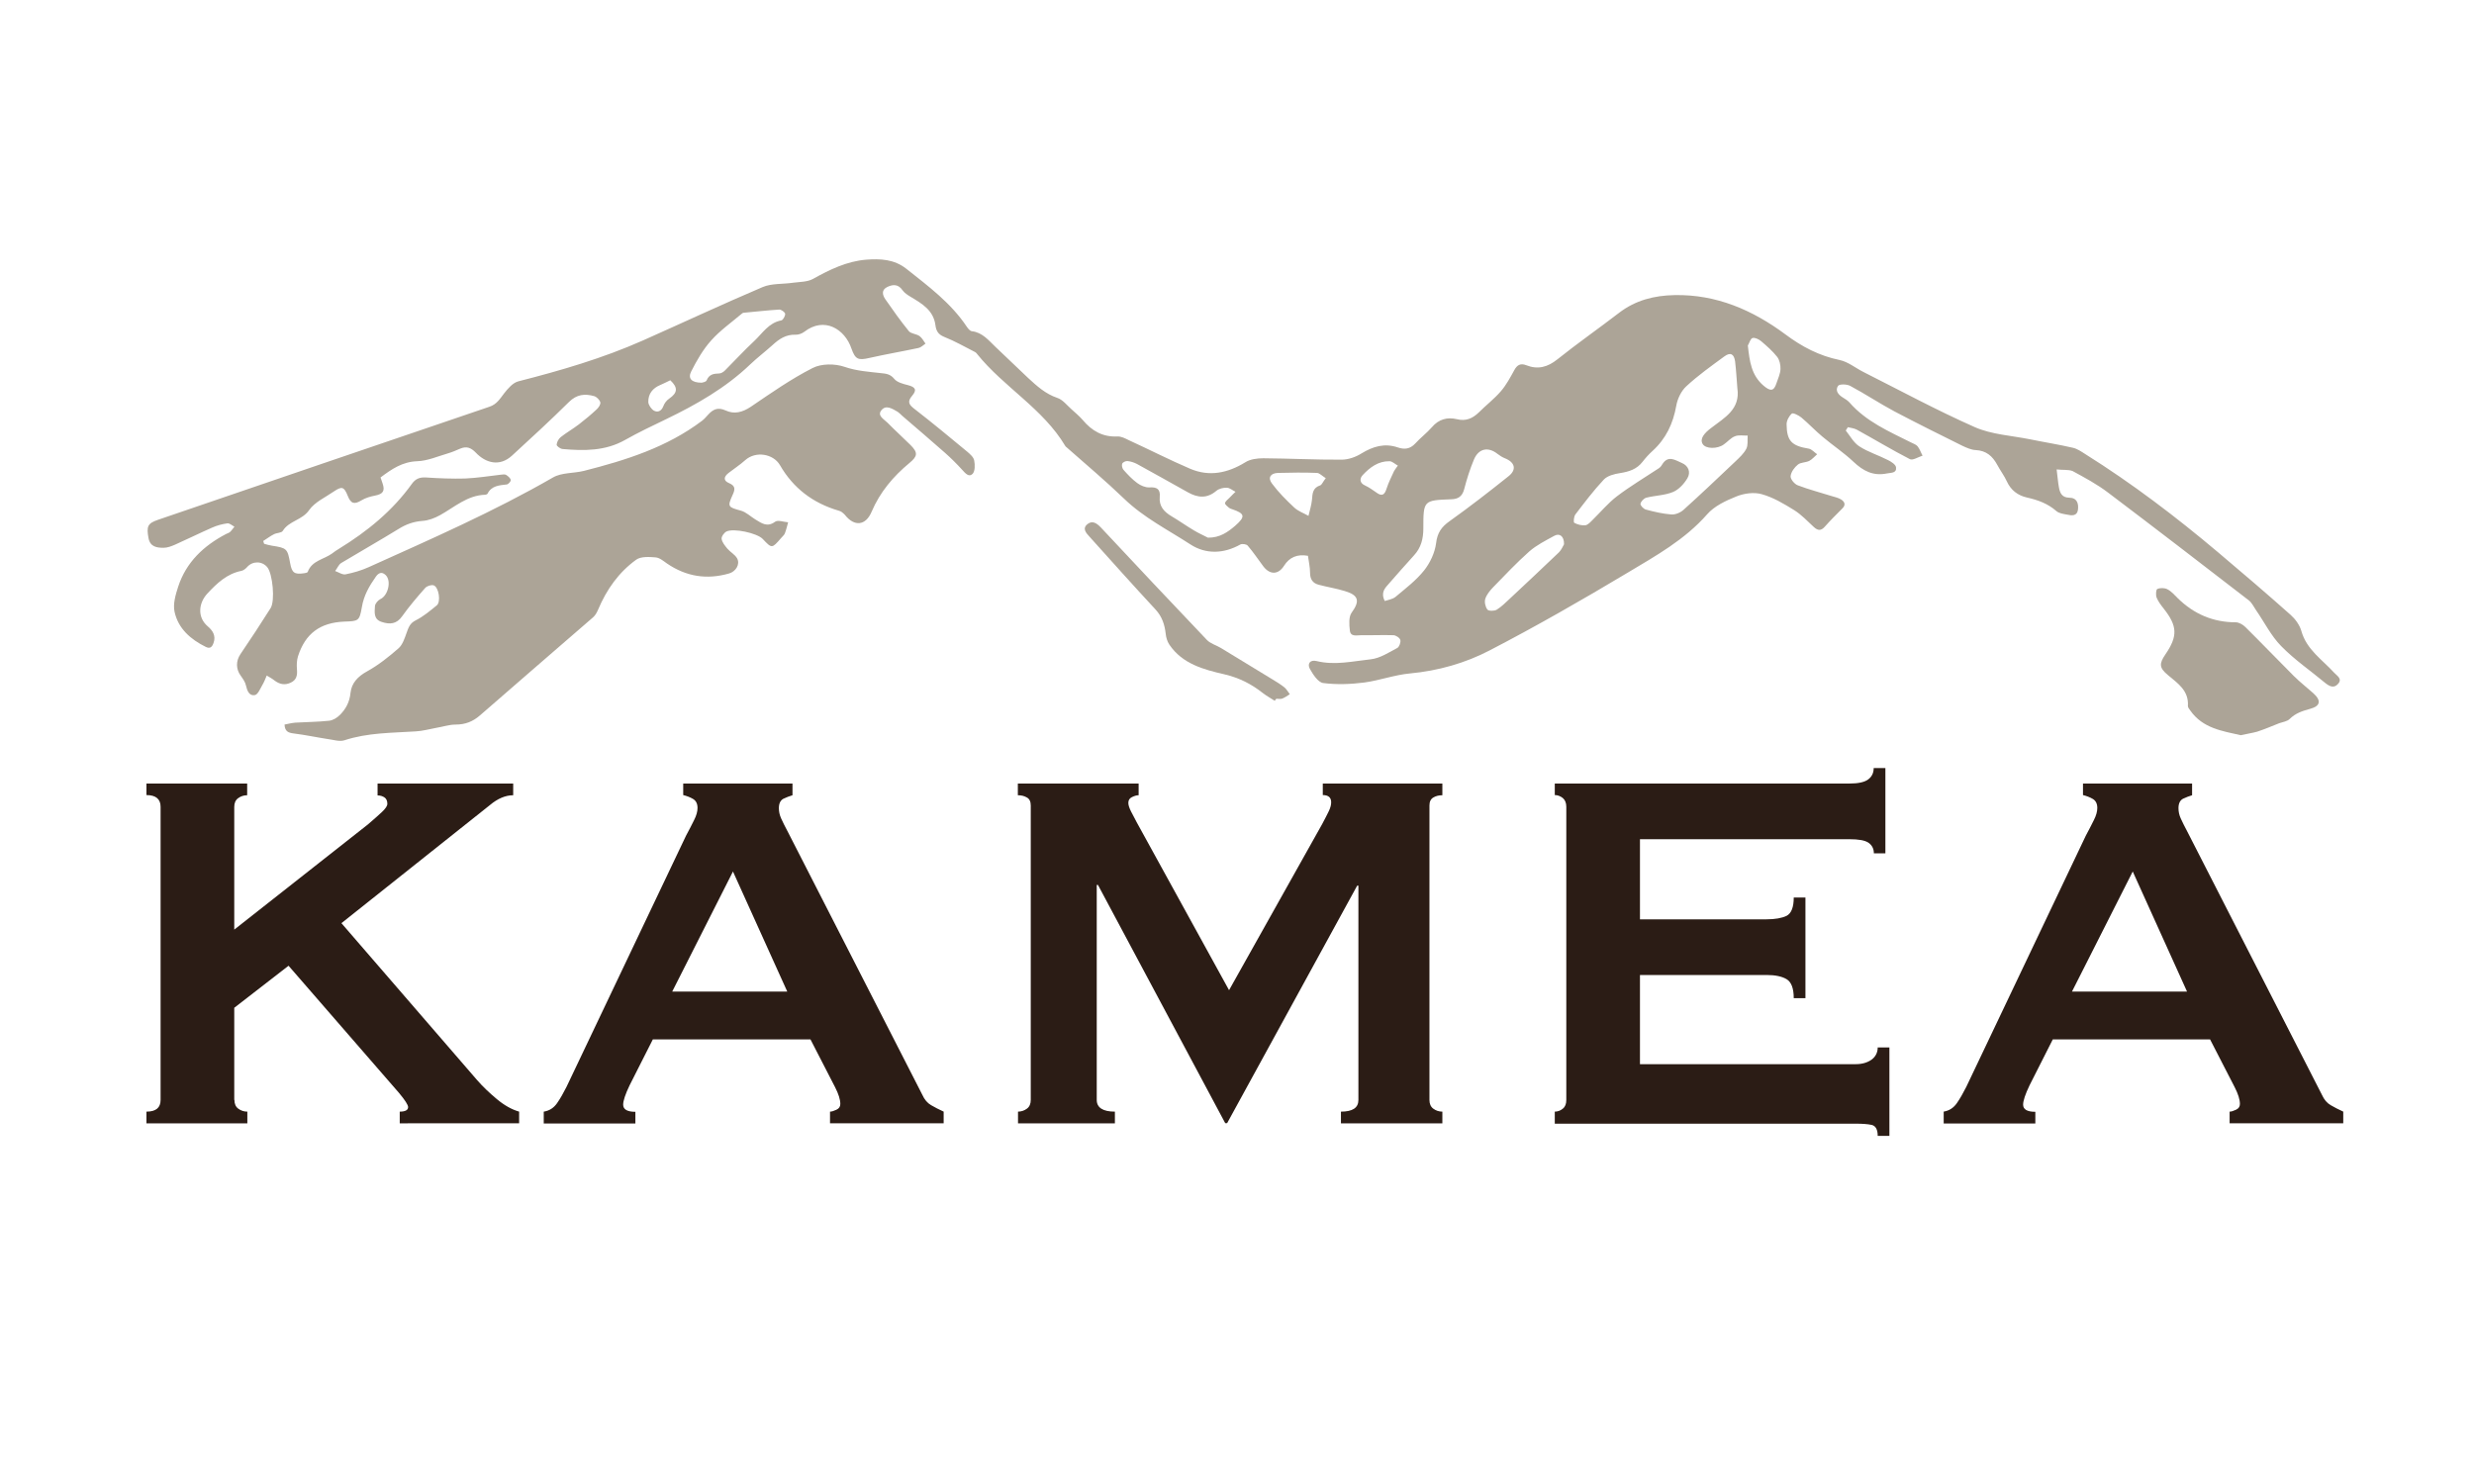 <?xml version="1.0" encoding="utf-8"?>
<!-- Generator: Adobe Illustrator 22.0.1, SVG Export Plug-In . SVG Version: 6.00 Build 0)  -->
<svg version="1.1" id="Layer_1" xmlns="http://www.w3.org/2000/svg" xmlns:xlink="http://www.w3.org/1999/xlink" x="0px" y="0px"
	 viewBox="0 0 1417.3 850.4" style="enable-background:new 0 0 1417.3 850.4;" xml:space="preserve">
<style type="text/css">
	.st0{fill:#ACA497;}
	.st1{fill:#2B1C15;}
</style>
<g>
	<path class="st0" d="M1178.2,269c0.6,4.7,0.8,7.5,1.3,10.2c0.6,3.3,1.7,5.9,5.9,6c4.5,0,5.5,3.4,5,7c-0.5,3.6-3.6,3.3-6.2,2.7
		c-2.1-0.4-4.6-0.7-6.1-2c-4.9-4.3-10.6-6.4-16.9-7.8c-5.3-1.2-9.2-4.2-11.5-9.2c-1.5-3.3-3.8-6.3-5.5-9.5c-2.7-5-6.3-8.2-12.4-8.5
		c-2.5-0.1-5.1-1.3-7.5-2.4c-13.1-6.5-26.2-13-39.1-19.8c-8.6-4.6-16.7-10-25.3-14.6c-1.9-1-6.1-1.1-6.9,0c-1.9,2.7,0.2,5.2,2.9,6.8
		c1.3,0.8,2.6,1.6,3.6,2.7c9.6,11,22.6,16.6,35.2,22.9c1.3,0.7,3,1.2,3.8,2.2c1.3,1.6,1.9,3.6,2.9,5.4c-2.5,0.8-5.7,2.9-7.3,2
		c-10.3-5.3-20.2-11.3-30.4-16.9c-1.5-0.8-3.4-1-5.1-1.4c-0.4,0.6-0.8,1.3-1.2,1.9c2.5,3.1,4.5,7,7.8,9.1c5.1,3.3,11.1,5.1,16.5,7.9
		c1.8,0.9,4.3,2.5,4.5,4.1c0.4,3.4-2.7,3-5.2,3.5c-7.9,1.6-13.6-1.4-19.2-6.7c-5.5-5.2-12-9.5-17.8-14.4c-4.2-3.5-7.9-7.5-12.1-11
		c-1.5-1.2-4.7-2.8-5.4-2.2c-1.6,1.4-3,4-3,6.1c0.1,9.7,3,12.4,12.7,14c1.7,0.3,3.2,2.1,4.8,3.2c-1.5,1.3-2.8,2.9-4.5,3.8
		c-2,1-4.9,0.8-6.5,2.1c-2,1.6-3.9,4.2-4.2,6.6c-0.2,1.7,2.2,4.6,4.1,5.3c6.3,2.4,12.8,4.1,19.2,6.1c1.9,0.6,4,1,5.6,2
		c1.9,1.2,3,3,0.7,5.2c-3.4,3.4-6.8,6.8-10,10.4c-2.2,2.5-4,2.3-6.3,0.2c-3.7-3.4-7.1-7.1-11.3-9.7c-5.8-3.6-12-7.3-18.5-9.1
		c-4.4-1.3-10.2-0.5-14.6,1.3c-6,2.4-12.6,5.5-16.7,10.2c-12.8,14.6-29.4,23.8-45.6,33.5c-25.9,15.5-52.2,30.6-79,44.5
		c-14,7.3-29.5,11.7-45.6,13.2c-8.8,0.8-17.4,4-26.2,5.2c-7.8,1-15.9,1.3-23.6,0.3c-2.9-0.4-5.8-4.9-7.6-8.1
		c-1.6-2.9,0.1-5.4,3.8-4.5c10.5,2.6,20.8,0.1,31.1-1c5.3-0.6,10.3-3.9,15.2-6.5c1.1-0.6,2.1-3.3,1.7-4.6c-0.4-1.3-2.6-2.7-4-2.7
		c-6.1-0.2-12.3,0.1-18.4,0c-2.5,0-6.1,1.1-6.5-2.7c-0.4-3.4-0.7-7.8,1-10.2c4.8-6.6,4.2-10-3.9-12.4c-4.9-1.5-10-2.3-14.9-3.6
		c-3.5-0.9-5-3.2-5-6.9c0-3.3-0.8-6.5-1.2-9.7c-6.1-1.1-10.6,0.8-13.7,5.7c-3.3,5.2-8.1,5.3-11.9,0.3c-3-4-5.7-8.1-8.9-11.8
		c-0.7-0.9-3.2-1.2-4.2-0.7c-9.6,5.4-19.8,5.7-28.6,0c-12.9-8.4-26.7-15.3-38-26.2c-10.6-10.2-21.9-19.7-33-29.5
		c-0.2-0.2-0.6-0.4-0.7-0.7c-12.8-21.5-35.2-33.7-50.5-52.7c-0.3-0.4-0.6-0.8-1.1-1.1c-5.9-3-11.8-6.4-17.9-8.8
		c-3.4-1.4-4.5-3.5-4.9-6.6c-1.1-8.6-7.7-12.4-14.2-16.3c-1.7-1-3.5-2.2-4.6-3.7c-2.4-3.5-5.3-3.6-8.7-2c-3.6,1.7-2.9,4.6-1.2,7.1
		c4.3,6.2,8.7,12.4,13.5,18.3c1.3,1.5,4.3,1.5,6.1,2.8c1.4,1,2.3,2.8,3.4,4.3c-1.3,0.9-2.6,2.2-4,2.5c-9.4,2-18.8,3.6-28.1,5.7
		c-6.4,1.5-8.1,0.9-10.3-5.3c-3.8-11.3-15.6-18.5-27-9.7c-1.3,1-3.4,1.8-5,1.7c-5.5-0.2-9.4,2.4-13.2,5.9
		c-4.2,3.8-8.7,7.2-12.8,11.1c-14.1,13.5-30.8,23-48.2,31.4c-7.9,3.8-15.9,7.6-23.5,11.9c-11.3,6.4-23.5,6.3-35.8,5.2
		c-1.3-0.1-3.5-1.7-3.4-2.5c0.1-1.5,1.1-3.3,2.3-4.3c3.3-2.6,7-4.7,10.4-7.3c3.5-2.7,7-5.6,10.2-8.6c1.1-1,2.4-2.9,2.1-4.1
		c-0.4-1.4-2.1-3.1-3.5-3.5c-5.3-1.5-10-1.1-14.5,3.4c-10.6,10.5-21.6,20.6-32.6,30.7c-7.1,6.5-15.1,4.2-20.7-1.7
		c-2.9-3-5.4-3.8-9-2.3c-2.3,1-4.6,2-7,2.7c-5.8,1.7-11.7,4.3-17.6,4.5c-8.5,0.3-14.6,4.5-21,9.3c0.4,1.1,0.7,2.2,1.1,3.2
		c1.6,4.5,0.4,6.3-4.3,7.2c-2.6,0.5-5.4,1.3-7.7,2.7c-4.1,2.5-6.1,2-7.9-2.6c-2.1-5.2-3.3-5.6-7.9-2.5c-4.9,3.4-11,6.1-14.2,10.7
		c-4,5.8-11.5,6.1-15.1,11.9c-0.7,1.2-3.4,1.1-5,1.9c-2.2,1.1-4.1,2.6-6.2,3.9c0.2,0.5,0.3,1,0.5,1.6c1.5,0.4,3,0.9,4.5,1.1
		c8.5,1.3,8.9,1.7,10.4,9.9c1,5.6,2.4,6.7,7.9,5.9c0.8-0.1,2-0.3,2.2-0.8c2.4-6.5,9.2-7.1,13.9-10.5c1.3-1,2.7-2,4.1-2.8
		c16.1-9.9,30.6-21.7,41.7-37.2c2.1-2.9,4.5-3.8,8-3.6c7.5,0.5,15,0.8,22.4,0.6c6.9-0.3,13.7-1.4,20.6-2.2c1-0.1,2.2-0.3,2.9,0.1
		c1.1,0.7,2.4,1.7,2.7,2.9c0.2,0.7-1.3,2.5-2.3,2.6c-4.3,0.5-8.7,0.7-11,5.3c-0.2,0.3-0.9,0.6-1.3,0.6c-10.3,0.3-17.6,7.1-25.9,11.7
		c-3.1,1.7-6.7,3.1-10.2,3.3c-5,0.4-9.2,1.9-13.4,4.5c-10.9,6.7-22,13-33,19.6c-1.5,0.9-2.3,3.1-3.5,4.6c2,0.7,4.2,2.3,6,1.9
		c4.5-0.9,9-2.2,13.2-4.1c35.7-16.1,71.6-31.8,105.6-51.4c5-2.9,11.9-2.3,17.8-3.8c24-6.1,47.5-13.5,67.6-28.7
		c1.3-1,2.4-2.3,3.5-3.5c2.8-3.1,5.6-4.4,10-2.4c4.9,2.3,9.6,1.1,14.4-2.1c11.5-7.8,23-15.9,35.4-22.2c5-2.6,12.8-2.6,18.3-0.7
		c7,2.4,13.8,2.8,20.8,3.6c3,0.3,5.4,0.5,7.7,3.3c1.6,2,5.1,2.9,7.9,3.6c4.2,1.1,5.2,2.7,2.4,6c-3.1,3.6-1.8,5.3,1.5,7.8
		c10.2,7.9,20.2,16.2,30.1,24.4c1.6,1.4,3.6,3.1,3.9,5c0.5,2.5,0.5,6.1-0.9,7.6c-2.1,2.2-4.2-0.3-6-2.3c-3.1-3.4-6.4-6.7-9.8-9.7
		c-8.1-7.2-16.3-14.1-24.5-21.2c-0.9-0.8-1.7-1.7-2.6-2.3c-3-1.7-6.7-4.3-9.4-0.9c-2.5,3.1,1.5,5.1,3.5,7.1
		c4.3,4.4,8.9,8.5,13.2,12.8c4.4,4.4,4.1,6.4-0.6,10.3c-9.3,7.7-16.9,16.7-21.7,28c-3.4,8-9.9,8.6-15.3,1.7
		c-0.5-0.6-1.2-1.1-1.8-1.6c-0.5-0.4-1.2-0.6-1.8-0.8c-14.7-4.3-26-12.9-33.6-26.1c-3.8-6.5-13.9-8.2-19.9-2.8
		c-3,2.7-6.3,4.8-9.5,7.3c-2.7,2.1-3.3,4.4,0.4,5.9c3.7,1.6,3.3,3.7,1.9,6.7c-3.1,6.8-2.6,7,4.7,9c3,0.8,5.6,3.4,8.4,5.1
		c3.5,2.1,6.7,4.6,11.2,1.3c1.6-1.2,4.9,0.1,7.5,0.3c-0.6,2.1-1.1,4.4-1.9,6.4c-0.4,1-1.5,1.8-2.2,2.7c-5.2,6-5.2,6-10.5,0.4
		c-3.2-3.3-16.6-6.3-20.8-4.2c-1.3,0.7-2.9,2.9-2.7,4.2c0.3,2,1.9,3.9,3.3,5.6c1.7,2,4.4,3.4,5.6,5.6c1.8,3.4-0.8,7.5-4.6,8.6
		c-12.8,3.7-24.6,1.8-35.6-5.7c-2-1.4-4.2-3.3-6.5-3.5c-3.7-0.3-8.4-0.6-11.1,1.3c-10,7.2-17,17.1-21.8,28.5
		c-0.7,1.6-1.6,3.4-2.9,4.5c-21.6,18.8-43.3,37.4-64.8,56.2c-4.1,3.6-8.5,5.3-14,5.3c-3.7,0-7.4,1.3-11.2,1.9
		c-3.9,0.7-7.7,1.8-11.6,2c-13.7,0.9-27.5,0.7-40.9,5.1c-2.8,0.9-6.3-0.3-9.5-0.7c-6.5-1-13-2.4-19.5-3.2c-3.1-0.4-5.1-1.1-5.3-5.1
		c2-0.4,4-0.9,6.1-1.1c6.5-0.4,13-0.4,19.4-1.1c2.2-0.2,4.6-1.7,6.2-3.3c3.4-3.4,5.6-7.4,6.1-12.7c0.6-5.6,4.2-9.4,9.5-12.3
		c6.5-3.6,12.4-8.3,18-13.2c2.3-2,3.5-5.7,4.6-8.8c1.1-3,1.8-5.5,5.2-7.2c4.4-2.2,8.3-5.5,12.1-8.6c2.5-2,1.2-10.5-1.8-11.5
		c-1.4-0.4-3.9,0.4-4.9,1.6c-4.6,5.2-9.1,10.5-13.1,16.1c-3.2,4.6-7.1,4.8-11.7,3.3c-4.8-1.5-4.1-5.6-3.9-9.1c0.1-1.4,1.7-3.3,3.1-4
		c4.4-2,6.5-10.5,3-13.8c-2.1-2-4-1.4-5.7,1.1c-3.7,5.3-6.8,10.6-7.9,17.3c-1.4,8.1-2,8-10.2,8.3c-13.7,0.6-22.2,6.8-26.4,19.9
		c-0.7,2.3-0.8,4.9-0.6,7.3c0.3,3.4-0.1,6.2-3.6,7.8c-3.4,1.6-6.4,0.9-9.3-1.3c-1.4-1.1-2.9-1.9-4.4-2.8c-0.8,1.9-1.5,3.8-2.6,5.6
		c-1.2,2.1-2.5,5.3-4.2,5.6c-3.2,0.6-4.4-2.4-5.1-5.5c-0.4-2-1.8-3.9-3-5.6c-2.8-3.8-2.8-8.4-0.2-12.3c5.9-8.7,11.7-17.5,17.3-26.4
		c2.7-4.2,1.2-19.8-1.9-23.5c-3-3.6-8.4-3.6-11.5-0.1c-0.8,0.9-2,1.9-3.2,2.2c-8.3,1.6-14.1,7.1-19.5,12.9
		c-5.1,5.4-6.1,13.6,0.1,18.9c2.7,2.3,4.9,5.3,3.3,9.6c-0.9,2.5-2.1,3.3-4.4,2.2c-8.7-4.3-15.8-10.5-17.9-20.1
		c-1-4.5,0.6-9.9,2.1-14.5c4.6-14,14.6-23.4,27.4-30.1c0.7-0.4,1.6-0.6,2.2-1.1c1-0.9,1.7-2,2.6-3.1c-1.4-0.7-2.8-2.1-4.1-1.9
		c-2.9,0.4-5.9,1.2-8.6,2.4c-7.1,3.1-14.1,6.6-21.3,9.8c-2.1,0.9-4.4,1.8-6.6,1.8c-3.8,0-7.6-0.5-8.6-5.4c-1.3-6.9-0.5-8.6,5.3-10.6
		c63.3-21.6,126.5-43.3,189.9-64.8c4.3-1.4,6.1-4.6,8.5-7.7c2.2-2.8,5-6.1,8.2-6.9c24.3-6.2,48.3-13.2,71.3-23.4
		c22.9-10.2,45.6-20.8,68.6-30.6c5.2-2.2,11.6-1.6,17.5-2.5c3.8-0.5,8-0.4,11.2-2.1c9.7-5.4,19.5-10.2,30.6-11.1
		c8.1-0.6,16-0.3,23,5.2c12.6,10,25.6,19.6,34.7,33.3c0.7,1,1.8,2.4,2.9,2.5c6,0.7,9.5,5.2,13.4,8.9c6.3,5.9,12.5,12,18.8,17.9
		c5,4.6,9.9,9.1,16.7,11.4c3.1,1,5.5,4.2,8.1,6.5c2.2,2,4.5,3.9,6.5,6.2c5.2,6.2,11.4,9.8,19.8,9.4c2.2-0.1,4.5,1.1,6.5,2.1
		c11.8,5.4,23.3,11.3,35.2,16.4c11,4.7,21.5,2.5,31.6-3.7c2.8-1.8,6.9-2.3,10.3-2.3c15,0.1,29.9,0.9,44.9,0.8
		c3.8,0,8.1-1.5,11.4-3.6c6.6-4,13.2-6,20.8-3.4c3.8,1.3,7,0.9,9.9-2.2c3-3.3,6.7-6.1,9.6-9.4c3.9-4.6,8.8-5.9,14.3-4.6
		c5.1,1.3,9-0.4,12.6-3.9c4.1-4.1,8.8-7.7,12.6-12.1c3.1-3.6,5.4-7.9,7.7-12.1c1.6-3,3.6-4.1,6.9-2.8c6.6,2.6,12.2,1.1,17.8-3.4
		c11.5-9.2,23.7-17.7,35.4-26.7c9.4-7.2,20.2-9.9,31.7-10.1c23.9-0.5,44.8,8.6,63.5,22.5c9.5,7.1,19.4,12.3,31.1,14.7
		c4.8,1,9.1,4.6,13.7,6.9c21.2,10.7,42.1,22,63.8,31.6c9.6,4.2,20.9,4.8,31.4,6.9c8.3,1.7,16.6,3,24.8,4.9c2.5,0.6,4.8,2.2,7,3.6
		c26.8,16.8,51.9,35.9,76.1,56.3c14,11.8,27.9,23.7,41.5,35.8c2.7,2.4,5.2,5.8,6.2,9.3c3,10.7,12,16.4,18.8,23.9
		c1.8,1.9,4.8,3.5,2.2,6.4c-2.4,2.7-4.9,1.4-7.4-0.6c-8.4-7-17.6-13.3-25.2-21.1c-5.8-5.9-9.6-13.7-14.4-20.6
		c-1.3-1.9-2.3-4.1-4-5.5c-26.8-20.7-53.7-41.4-80.7-61.8c-6.3-4.8-13.4-8.6-20.4-12.4C1184.9,269,1181.6,269.4,1178.2,269z
		 M995.3,222.5c-0.4-5.1-0.7-10.3-1.3-15.4c-0.6-4.3-2.7-5.4-6.1-2.9c-7.5,5.5-15.1,10.9-21.9,17.2c-2.9,2.7-5,7.1-5.7,11.1
		c-1.8,10.2-5.9,18.9-13.6,25.9c-2.1,1.9-4,4-5.7,6.2c-3.3,4.3-7.8,5.7-12.9,6.5c-3.3,0.5-7.2,1.5-9.3,3.7
		c-5.9,6.3-11.1,13.2-16.3,20c-0.9,1.2-1.2,4.5-0.6,4.8c1.8,1,4.2,1.6,6.3,1.4c1.5-0.2,3-1.9,4.2-3.1c4.6-4.5,8.8-9.6,13.9-13.5
		c7.6-5.8,15.9-10.7,23.9-16c0.8-0.5,1.5-1.3,2-2.2c3.4-5.6,7.5-2.5,11.3-0.9c3.8,1.6,5.2,5.3,3.2,8.7c-1.9,3.2-4.9,6.5-8.2,7.9
		c-4.8,2-10.3,2-15.4,3.3c-1.4,0.4-3.1,2.2-3.3,3.5c-0.2,0.9,1.8,3,3.1,3.3c4.8,1.3,9.6,2.4,14.5,2.8c2.3,0.2,5.2-1,7-2.6
		c10.1-9.1,20-18.5,29.9-27.9c2.3-2.2,4.7-4.4,6.1-7.1c1.1-2.1,0.6-5,0.8-7.6c-2.4,0.1-5.1-0.5-7.3,0.4c-2.4,0.9-4.2,3.2-6.4,4.7
		c-3.7,2.7-10.4,2.6-12.1-0.3c-1.7-2.9,0.7-6.1,5.2-9.4C987.8,239.4,997.1,234.6,995.3,222.5z M793.3,344.4c2-0.7,4.5-1,6.2-2.4
		c5.7-4.8,11.8-9.4,16.4-15.2c3.4-4.3,6.1-10.1,6.8-15.5c0.7-6,3.1-9.4,7.8-12.7c11.5-8.2,22.7-16.9,33.7-25.7
		c4.8-3.8,3.7-8-2.1-10.3c-1.5-0.6-2.9-1.5-4.2-2.5c-5.3-4.2-10.8-3.2-13.5,3.2c-2.3,5.5-4.1,11.2-5.6,17c-1.1,4.2-3.5,5.7-7.4,5.8
		c-15.9,0.6-16,0.6-16,16.7c0,5.9-1.3,11.1-5.4,15.5c-4.8,5.3-9.5,10.6-14.2,16C793.5,336.9,790.8,339.4,793.3,344.4z M692,308.1
		c6.8,0.1,11.4-3.2,15.7-6.9c5.9-5.2,5.5-6.9-1.8-9.4c-0.6-0.2-1.3-0.4-1.8-0.8c-0.9-0.8-2.4-1.9-2.3-2.7c0.2-1.1,1.6-2.1,2.5-3
		c1.1-1.2,2.3-2.3,3.5-3.5c-1.7-0.8-3.3-2.3-5-2.3c-2-0.1-4.4,0.5-5.9,1.7c-5.4,4.6-10.7,4.1-16.4,0.9c-9.7-5.4-19.4-10.9-29.1-16.2
		c-1.7-0.9-3.6-1.5-5.5-1.7c-1-0.1-2.7,0.7-3,1.5c-0.4,0.9,0,2.7,0.7,3.5c2.4,2.7,4.9,5.4,7.9,7.6c1.9,1.4,4.6,2.6,6.9,2.5
		c4.4-0.3,6.4,1,6,5.4c-0.5,5.4,2.5,8.6,6.7,11.1c4.4,2.6,8.6,5.6,13,8.2C686.6,305.5,689.3,306.7,692,308.1z M402,219.3
		c0.4-0.1,2.4-0.4,2.8-1.3c1.4-3.5,4-3.9,7.2-4c1.1,0,2.4-0.8,3.3-1.7c5.6-5.6,11-11.5,16.8-16.9c4.7-4.4,8.3-10.5,15.5-11.8
		c1-0.2,2.3-2.6,2.2-3.8c-0.1-0.9-2.3-2.5-3.4-2.4c-6.7,0.4-13.5,1.2-20.2,1.8c-0.5,0-1,0.3-1.3,0.6c-5.9,5-12.3,9.5-17.4,15.2
		c-4.7,5.2-8.3,11.5-11.5,17.8C393.9,216.9,396.2,219.3,402,219.3z M896,311.9c0.1-4.7-2.6-6.6-5.7-4.8c-4.9,2.7-10.1,5.3-14.2,8.9
		c-7.3,6.5-14,13.6-20.8,20.6c-1.8,1.9-3.6,4.1-4.4,6.5c-0.6,1.8,0,4.6,1.2,6.2c0.7,0.9,3.9,0.9,5.3,0.1c2.8-1.7,5.1-4.1,7.5-6.3
		c9.4-8.8,18.9-17.7,28.2-26.6C894.6,315,895.4,312.8,896,311.9z M759.5,274c-2-1.2-3.5-2.9-5-3c-7.4-0.3-14.9-0.2-22.3,0
		c-4.3,0.1-6.1,2.7-3.5,6.1c3.7,5,8.2,9.5,12.7,13.7c2.2,2.1,5.4,3.2,8.2,4.8c0.7-3.1,1.7-6.1,2-9.2c0.3-3.7,0.4-6.9,4.8-8.3
		C757.3,277.7,758,275.9,759.5,274z M1001.3,198c1,8.9,1.9,16.9,9,23c3.9,3.3,5.9,3.3,7.4-1.4c0.9-2.7,2.2-5.4,2.3-8.1
		c0.1-2.3-0.5-5.2-1.9-7c-2.6-3.3-5.9-6.2-9.2-9c-1.3-1.1-3.6-2.2-4.9-1.8C1002.8,194,1002.2,196.5,1001.3,198z M800.8,266.8
		c-1.7-0.9-3.2-2.5-4.8-2.5c-6.4-0.1-11.2,3.5-15.3,7.9c-1.8,1.9-2,4.5,1.3,6c2.2,1,4.3,2.5,6.3,3.9c3.3,2.5,4.9,1.7,6.1-2.3
		c1.1-3.4,2.7-6.5,4.2-9.8C799,269.2,799.7,268.4,800.8,266.8z M384,217.9c-1.9,0.9-3.8,1.9-5.7,2.7c-4.4,1.8-7,5.1-6.9,9.8
		c0.1,1.7,1.7,4,3.2,4.9c2.2,1.2,4.3,0.3,5.4-2.5c0.6-1.7,1.9-3.4,3.4-4.4C388.2,225.1,388.5,222.1,384,217.9z"/>
	<path class="st0" d="M1283.7,421.3c-10.7-2.4-21.8-4-28.9-14.1c-0.6-0.8-1.4-1.8-1.4-2.6c0.6-8.9-5.8-13-11.5-17.8
		c-4.9-4.1-5.1-6.4-1.4-11.8c7.2-10.5,6.9-16.3-1-26.3c-1.5-1.9-3.1-4-4-6.2c-0.6-1.5-0.4-4.7,0.4-5c1.6-0.7,4.2-0.7,5.8,0.2
		c2.3,1.2,4.1,3.3,6,5.2c9.2,9,20.2,13.7,33.1,13.7c1.8,0,4.1,1.3,5.5,2.7c9.3,9.2,18.4,18.7,27.7,28c3.5,3.5,7.5,6.6,11.2,9.9
		c4.7,4.2,4.2,7.4-1.8,9c-4.4,1.2-8.4,2.5-11.7,5.8c-1.4,1.4-3.9,1.7-5.9,2.4c-4.3,1.7-8.5,3.5-12.8,4.9
		C1290.1,420.1,1287.1,420.5,1283.7,421.3z"/>
	<path class="st0" d="M730.3,401.6c-2.3-1.5-4.7-2.8-6.9-4.5c-6.6-5.2-13.5-8.7-22-10.7c-11.7-2.7-24-5.9-31.5-17
		c-1.2-1.8-1.9-4.1-2.1-6.3c-0.6-5.2-2.1-9.8-5.8-13.8c-12.7-13.7-25.2-27.7-37.8-41.7c-1.8-2-4.4-4.6-1.3-7.2
		c2.8-2.3,5.3-0.7,7.7,1.8c20.2,21.6,40.4,43.1,60.8,64.5c2,2.1,5.3,3,8,4.6c9.9,6,19.8,12,29.7,18.1c2.3,1.4,4.6,2.8,6.6,4.4
		c1.3,1,2.1,2.6,3.2,4c-1.4,0.9-2.8,1.9-4.3,2.5c-1,0.4-2.3,0.1-3.4,0.1C730.7,400.9,730.5,401.2,730.3,401.6z"/>
</g>
<g>
	<path class="st1" d="M134.3,630.3c0,2.2,0.7,3.9,2.2,5c1.5,1.1,3.2,1.7,5.2,1.7v6.7H83.9V637c5.4,0,8.1-2.2,8.1-6.7v-168
		c0-4.4-2.7-6.7-8.1-6.7V449h57.7v6.7c-2,0-3.7,0.6-5.2,1.7c-1.5,1.1-2.2,2.8-2.2,5v70.3l76.6-60.3c3.5-3,6.2-5.4,8.1-7.2
		c2-1.9,3-3.4,3-4.6c0-1.7-0.6-3-1.7-3.7c-1.1-0.7-2.4-1.1-3.9-1.1V449h77.7v6.7c-4.4,0-8.9,1.9-13.3,5.6l-85.1,67.7l77.7,89.9
		c3.2,3.7,7,7.3,11.3,10.9c4.3,3.6,8.6,6,12.8,7.2v6.7H229V637c3.2,0,4.8-0.9,4.8-2.6c0-1.2-1.7-3.9-5.2-8.1l-63.3-72.9l-31.1,24.1
		V630.3z"/>
	<path class="st1" d="M311.5,637c3.2-0.5,5.7-2.1,7.6-4.8c1.9-2.7,3.6-5.8,5.4-9.3l68.5-144c1.7-3.2,3.3-6.2,4.6-8.9
		c1.4-2.7,2-5.1,2-7c0-2.5-0.9-4.2-2.6-5.2c-1.7-1-3.6-1.7-5.6-2.2V449H454v6.7c-1.7,0.5-3.5,1.2-5.2,2c-1.7,0.9-2.6,2.7-2.6,5.4
		c0,2,0.4,3.9,1.3,5.9c0.9,2,2.2,4.6,3.9,7.8l77,150.6c1.2,2.7,2.9,4.7,5,5.9c2.1,1.2,4.5,2.5,7.2,3.7v6.7h-65.1V637
		c1,0,2.2-0.4,3.7-1.1c1.5-0.7,2.2-1.8,2.2-3.3c0-2.5-1-5.7-3-9.6l-14.1-27.4h-90.3l-13.3,26.3c-2.5,5.2-3.7,8.9-3.7,11.1
		c0,2.7,2.3,4.1,7,4.1v6.7h-52.5V637z M451,568.2l-31.1-68.8l-34.8,68.8H451z"/>
	<path class="st1" d="M583.1,637c2,0,3.7-0.6,5.2-1.7c1.5-1.1,2.2-2.8,2.2-5V461.6c0-2.2-0.7-3.8-2.2-4.6c-1.5-0.9-3.2-1.3-5.2-1.3
		V449h69.2v6.7c-1.2,0-2.5,0.4-3.9,1.1c-1.4,0.7-2,1.8-2,3.3c0,1.2,0.5,2.8,1.5,4.8c1,2,2.1,4.1,3.3,6.3l52.9,96.2l53.3-95.1
		c1.7-3.2,3-5.7,3.9-7.6c0.9-1.9,1.3-3.5,1.3-5c0-2.7-1.6-4.1-4.8-4.1V449h68.5v6.7c-2,0-3.7,0.4-5.2,1.3c-1.5,0.9-2.2,2.4-2.2,4.6
		v168.7c0,2.2,0.7,3.9,2.2,5s3.2,1.7,5.2,1.7v6.7h-58.1V637c6.7,0,10-2.2,10-6.7V507.5h-0.7L703,643.6h-1.1L629,507.1h-0.7v123.2
		c0,4.4,3.5,6.7,10.4,6.7v6.7h-55.5V637z"/>
	<path class="st1" d="M1073.5,489c0-2.7-1.1-4.7-3.1-6.1c-2.1-1.4-5.7-2-10.9-2H939.5v45.9h72.5c4.9,0,8.8-0.7,11.5-2
		c2.7-1.4,4.1-4.9,4.1-10.5h6.7v57.7h-6.7c0-5.7-1.4-9.3-4.1-10.9c-2.7-1.6-6.5-2.4-11.5-2.4h-72.5v51.1h123.6
		c3.7,0,6.7-0.9,9.1-2.6c2.3-1.7,3.5-4.1,3.5-7h6.7v50.7h-6.7c0-3.7-1.2-5.8-3.5-6.3c-2.3-0.5-5.4-0.7-9.1-0.7H890.7V637
		c1.7,0,3.3-0.6,4.6-1.7c1.4-1.1,2-2.8,2-5v-168c0-2.2-0.7-3.9-2-5c-1.4-1.1-2.9-1.7-4.6-1.7V449h168.7c5.2,0,8.8-0.8,10.9-2.4
		c2.1-1.6,3.1-3.8,3.1-6.5h6.7V489H1073.5z"/>
	<path class="st1" d="M1113.4,637c3.2-0.5,5.7-2.1,7.6-4.8c1.9-2.7,3.6-5.8,5.4-9.3l68.5-144c1.7-3.2,3.3-6.2,4.6-8.9
		c1.4-2.7,2-5.1,2-7c0-2.5-0.9-4.2-2.6-5.2c-1.7-1-3.6-1.7-5.6-2.2V449h62.5v6.7c-1.7,0.5-3.5,1.2-5.2,2c-1.7,0.9-2.6,2.7-2.6,5.4
		c0,2,0.4,3.9,1.3,5.9c0.9,2,2.2,4.6,3.9,7.8l77,150.6c1.2,2.7,2.9,4.7,5,5.9c2.1,1.2,4.5,2.5,7.2,3.7v6.7h-65.1V637
		c1,0,2.2-0.4,3.7-1.1s2.2-1.8,2.2-3.3c0-2.5-1-5.7-3-9.6l-14.1-27.4H1176l-13.3,26.3c-2.5,5.2-3.7,8.9-3.7,11.1
		c0,2.7,2.3,4.1,7,4.1v6.7h-52.5V637z M1252.9,568.2l-31.1-68.8l-34.8,68.8H1252.9z"/>
</g>
</svg>

